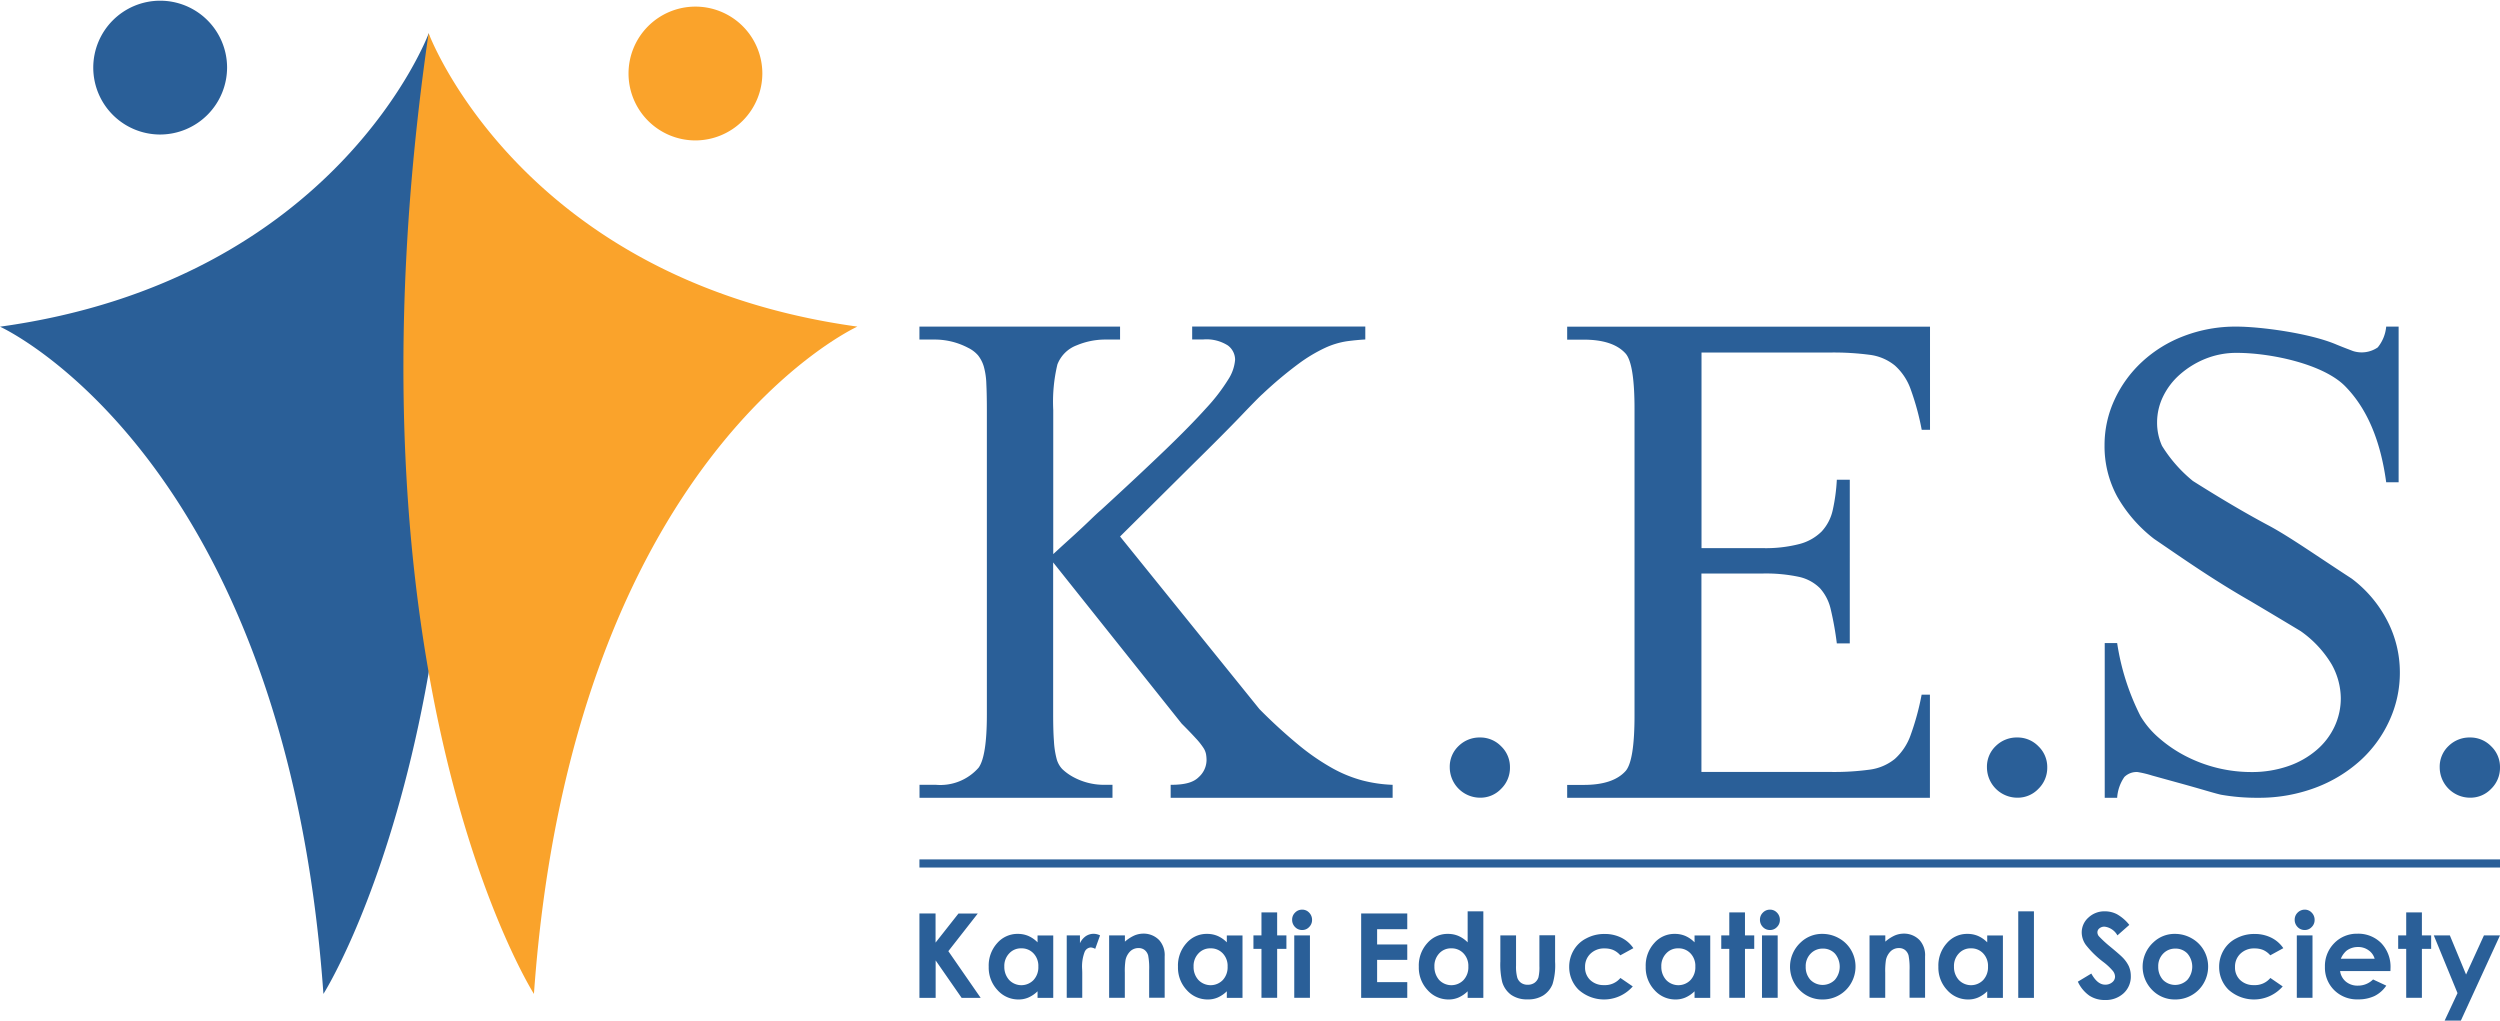 <svg xmlns="http://www.w3.org/2000/svg" width="283.6" height="115.78" viewBox="0 0 283.6 115.78"><g id="Group_1" data-name="Group 1" transform="translate(0.01)"><path id="Path_1" data-name="Path 1" d="M276.08,106.11l2.69,6.55-1.46,3.12h1.84l4.44-9.67h-1.82l-2.03,4.44-1.84-4.44h-1.82Zm-3.13,0h-.91v1.53h.91v5.55h1.78v-5.55h1.05v-1.53h-1.05V103.5h-1.78Zm-7.42,2.66a2.417,2.417,0,0,1,.65-.92,2.107,2.107,0,0,1,1.3-.42,1.967,1.967,0,0,1,1.2.37,1.736,1.736,0,0,1,.69.96h-3.84Zm-.75-1.77a3.679,3.679,0,0,0-1.05,2.69,3.573,3.573,0,0,0,1.05,2.63,3.662,3.662,0,0,0,2.71,1.05,4.286,4.286,0,0,0,1.86-.38,3.491,3.491,0,0,0,1.34-1.18l-1.5-.7a2.4,2.4,0,0,1-1.71.7,2.055,2.055,0,0,1-1.37-.45,1.893,1.893,0,0,1-.66-1.2h5.71l.01-.34a3.882,3.882,0,0,0-1.05-2.83,3.661,3.661,0,0,0-2.72-1.07,3.559,3.559,0,0,0-2.62,1.08m-2.46-.89h-1.78v7.08h1.78Zm-1.69-2.58a1.1,1.1,0,0,0-.33.8,1.147,1.147,0,0,0,.33.83,1.073,1.073,0,0,0,.81.34,1.045,1.045,0,0,0,.79-.34,1.1,1.1,0,0,0,.33-.81,1.14,1.14,0,0,0-.33-.82,1.066,1.066,0,0,0-.8-.34,1.145,1.145,0,0,0-.8.34m-8.39,4.26a3.672,3.672,0,0,0-.51,1.89,3.613,3.613,0,0,0,1.06,2.59,4.324,4.324,0,0,0,6.15-.37l-1.4-.96a2.264,2.264,0,0,1-1.86.81,2.172,2.172,0,0,1-1.56-.57,1.937,1.937,0,0,1-.59-1.48,2.012,2.012,0,0,1,.62-1.52,2.206,2.206,0,0,1,1.61-.59,2.517,2.517,0,0,1,.95.17,2.3,2.3,0,0,1,.82.61l1.48-.81a3.573,3.573,0,0,0-1.37-1.19,4.168,4.168,0,0,0-1.89-.42,4.265,4.265,0,0,0-2.06.49,3.445,3.445,0,0,0-1.45,1.35m-7.42,1.87a2.015,2.015,0,0,1,.55-1.47,1.857,1.857,0,0,1,1.38-.58,1.824,1.824,0,0,1,1.39.57,2.3,2.3,0,0,1-.01,2.97,1.956,1.956,0,0,1-2.77.01,2.17,2.17,0,0,1-.54-1.5m-.55-2.76a3.749,3.749,0,0,0-.14,5.4,3.55,3.55,0,0,0,2.6,1.08,3.7,3.7,0,0,0,1.89-.49,3.624,3.624,0,0,0,1.36-1.36,3.743,3.743,0,0,0,.5-1.87,3.7,3.7,0,0,0-.49-1.86,3.607,3.607,0,0,0-1.38-1.36,3.807,3.807,0,0,0-1.88-.5,3.475,3.475,0,0,0-2.46.96m-7.04,3.54-1.53.92a3.953,3.953,0,0,0,1.3,1.58,3.12,3.12,0,0,0,1.78.5,2.97,2.97,0,0,0,2.12-.77,2.565,2.565,0,0,0,.81-1.95,2.77,2.77,0,0,0-.23-1.12,3.707,3.707,0,0,0-.79-1.07c-.15-.15-.57-.52-1.27-1.1a13.41,13.41,0,0,1-1.34-1.23.716.716,0,0,1-.16-.46.567.567,0,0,1,.23-.43.872.872,0,0,1,.59-.19,1.929,1.929,0,0,1,1.45.99l1.35-1.19a4.85,4.85,0,0,0-1.4-1.21,2.976,2.976,0,0,0-1.37-.33,2.64,2.64,0,0,0-1.87.71,2.25,2.25,0,0,0-.76,1.71,2.448,2.448,0,0,0,.46,1.38,10.716,10.716,0,0,0,2.02,1.97,6.712,6.712,0,0,1,1.06,1,1.091,1.091,0,0,1,.24.65.815.815,0,0,1-.32.63,1.183,1.183,0,0,1-.79.27c-.59.01-1.12-.42-1.58-1.26m-6.51-7.06h-1.78v9.82h1.78Zm-9.07,6.27a2.047,2.047,0,0,1,.55-1.49,1.784,1.784,0,0,1,1.37-.58,1.839,1.839,0,0,1,1.39.57,2.055,2.055,0,0,1,.55,1.5,2.129,2.129,0,0,1-.55,1.53,1.92,1.92,0,0,1-2.76-.01,2.17,2.17,0,0,1-.55-1.52m-.8-2.67a3.783,3.783,0,0,0-.97,2.69,3.719,3.719,0,0,0,1,2.65,3.15,3.15,0,0,0,2.37,1.06,2.779,2.779,0,0,0,1.13-.22,3.444,3.444,0,0,0,1.04-.71v.75h1.78v-7.08h-1.78v.78a3.322,3.322,0,0,0-1.03-.72,2.991,2.991,0,0,0-1.2-.24,3.024,3.024,0,0,0-2.34,1.04m-7-.87h-1.78v7.08h1.78v-2.84a8.184,8.184,0,0,1,.08-1.44,1.94,1.94,0,0,1,.54-1,1.324,1.324,0,0,1,.93-.36,1.085,1.085,0,0,1,.7.22,1.208,1.208,0,0,1,.4.63,7.647,7.647,0,0,1,.11,1.68v3.1h1.76V108.5a2.536,2.536,0,0,0-.62-1.85,2.446,2.446,0,0,0-1.79-.74,2.663,2.663,0,0,0-1,.2,4.274,4.274,0,0,0-1.1.71v-.71Zm-9.02,3.55a2.015,2.015,0,0,1,.55-1.47,1.857,1.857,0,0,1,1.38-.58,1.824,1.824,0,0,1,1.39.57,2.3,2.3,0,0,1-.01,2.97,1.956,1.956,0,0,1-2.77.01,2.125,2.125,0,0,1-.54-1.5m-.56-2.76a3.749,3.749,0,0,0-.14,5.4,3.55,3.55,0,0,0,2.6,1.08,3.7,3.7,0,0,0,1.89-.49,3.624,3.624,0,0,0,1.36-1.36,3.743,3.743,0,0,0,.5-1.87,3.7,3.7,0,0,0-.49-1.86,3.607,3.607,0,0,0-1.38-1.36,3.807,3.807,0,0,0-1.88-.5,3.492,3.492,0,0,0-2.46.96m-2.62-.79h-1.78v7.08h1.78Zm-1.68-2.58a1.1,1.1,0,0,0-.33.8,1.147,1.147,0,0,0,.33.83,1.073,1.073,0,0,0,.81.34,1.045,1.045,0,0,0,.79-.34,1.1,1.1,0,0,0,.33-.81,1.14,1.14,0,0,0-.33-.82,1.066,1.066,0,0,0-.8-.34,1.1,1.1,0,0,0-.8.34m-3.81,2.58h-.91v1.53h.91v5.55h1.78v-5.55h1.05v-1.53h-1.05V103.5h-1.78Zm-7.71,3.54a2.047,2.047,0,0,1,.55-1.49,1.784,1.784,0,0,1,1.37-.58,1.839,1.839,0,0,1,1.39.57,2.055,2.055,0,0,1,.55,1.5,2.129,2.129,0,0,1-.55,1.53,1.92,1.92,0,0,1-2.76-.01,2.217,2.217,0,0,1-.55-1.52m-.8-2.67a3.783,3.783,0,0,0-.97,2.69,3.719,3.719,0,0,0,1,2.65,3.15,3.15,0,0,0,2.37,1.06,2.779,2.779,0,0,0,1.13-.22,3.444,3.444,0,0,0,1.04-.71v.75H194v-7.08h-1.78v.78a3.322,3.322,0,0,0-1.03-.72,2.991,2.991,0,0,0-1.2-.24,3.024,3.024,0,0,0-2.34,1.04m-9.14.81a3.672,3.672,0,0,0-.51,1.89,3.613,3.613,0,0,0,1.06,2.59,4.324,4.324,0,0,0,6.15-.37l-1.4-.96a2.264,2.264,0,0,1-1.86.81,2.172,2.172,0,0,1-1.56-.57,1.937,1.937,0,0,1-.59-1.48,2.012,2.012,0,0,1,.62-1.52,2.206,2.206,0,0,1,1.61-.59,2.517,2.517,0,0,1,.95.17,2.3,2.3,0,0,1,.82.61l1.48-.81a3.573,3.573,0,0,0-1.37-1.19,4.168,4.168,0,0,0-1.89-.42,4.265,4.265,0,0,0-2.06.49,3.445,3.445,0,0,0-1.45,1.35m-6.52-1.68h-1.8v2.95a8.714,8.714,0,0,0,.21,2.34,2.78,2.78,0,0,0,1.01,1.45,3.122,3.122,0,0,0,1.88.52,3.184,3.184,0,0,0,1.77-.45,2.728,2.728,0,0,0,1.05-1.28,7.276,7.276,0,0,0,.29-2.54v-3h-1.78v3.47a4.99,4.99,0,0,1-.11,1.31,1.228,1.228,0,0,1-.46.62,1.321,1.321,0,0,1-.75.21,1.276,1.276,0,0,1-.75-.21,1.185,1.185,0,0,1-.44-.6,4.745,4.745,0,0,1-.14-1.38v-3.41Zm-9.28,3.54a2.083,2.083,0,0,1,.54-1.49,1.784,1.784,0,0,1,1.37-.58,1.839,1.839,0,0,1,1.39.57,2.055,2.055,0,0,1,.55,1.5,2.129,2.129,0,0,1-.55,1.53,1.92,1.92,0,0,1-2.76-.01,2.258,2.258,0,0,1-.54-1.52m-.8-2.67a3.783,3.783,0,0,0-.97,2.69,3.719,3.719,0,0,0,1,2.65,3.15,3.15,0,0,0,2.37,1.06,2.779,2.779,0,0,0,1.13-.22,3.444,3.444,0,0,0,1.04-.71v.75h1.78v-9.82h-1.78v3.52a3.322,3.322,0,0,0-1.03-.72,2.991,2.991,0,0,0-1.2-.24,3.038,3.038,0,0,0-2.34,1.04m-2.28-3.36H154.4v9.58h5.23v-1.79h-3.42v-2.52h3.42v-1.75h-3.42v-1.73h3.42Zm-11.04,2.49h-1.78v7.08h1.78Zm-1.69-2.58a1.1,1.1,0,0,0-.33.8,1.147,1.147,0,0,0,.33.83,1.073,1.073,0,0,0,.81.34,1.045,1.045,0,0,0,.79-.34,1.1,1.1,0,0,0,.33-.81,1.14,1.14,0,0,0-.33-.82,1.066,1.066,0,0,0-.8-.34,1.1,1.1,0,0,0-.8.34m-3.81,2.58h-.91v1.53h.91v5.55h1.78v-5.55h1.05v-1.53h-1.05V103.5h-1.78Zm-7.7,3.54a2.047,2.047,0,0,1,.55-1.49,1.784,1.784,0,0,1,1.37-.58,1.839,1.839,0,0,1,1.39.57,2.055,2.055,0,0,1,.55,1.5,2.129,2.129,0,0,1-.55,1.53,1.92,1.92,0,0,1-2.76-.01,2.17,2.17,0,0,1-.55-1.52m-.8-2.67a3.783,3.783,0,0,0-.97,2.69,3.719,3.719,0,0,0,1,2.65,3.15,3.15,0,0,0,2.37,1.06,2.779,2.779,0,0,0,1.13-.22,3.444,3.444,0,0,0,1.04-.71v.75h1.78v-7.08h-1.78v.78a3.322,3.322,0,0,0-1.03-.72,2.991,2.991,0,0,0-1.2-.24,3.024,3.024,0,0,0-2.34,1.04m-7-.87h-1.78v7.08h1.78v-2.84a8.184,8.184,0,0,1,.08-1.44,1.939,1.939,0,0,1,.54-1,1.324,1.324,0,0,1,.93-.36,1.085,1.085,0,0,1,.7.22,1.208,1.208,0,0,1,.4.63,7.647,7.647,0,0,1,.11,1.68v3.1h1.76V108.5a2.536,2.536,0,0,0-.62-1.85,2.446,2.446,0,0,0-1.79-.74,2.663,2.663,0,0,0-1,.2,4.273,4.273,0,0,0-1.1.71v-.71Zm-5.07,0H121v7.08h1.76v-2.86l-.01-.35a4.632,4.632,0,0,1,.28-1.99.815.815,0,0,1,.69-.51,1.128,1.128,0,0,1,.51.16l.55-1.53a1.663,1.663,0,0,0-.72-.18,1.611,1.611,0,0,0-.9.27,1.965,1.965,0,0,0-.66.8v-.89Zm-8.6,3.54a2.047,2.047,0,0,1,.55-1.49,1.784,1.784,0,0,1,1.37-.58,1.839,1.839,0,0,1,1.39.57,2.055,2.055,0,0,1,.55,1.5,2.129,2.129,0,0,1-.55,1.53,1.92,1.92,0,0,1-2.76-.01,2.217,2.217,0,0,1-.55-1.52m-.8-2.67a3.783,3.783,0,0,0-.97,2.69,3.719,3.719,0,0,0,1,2.65,3.15,3.15,0,0,0,2.37,1.06,2.779,2.779,0,0,0,1.13-.22,3.444,3.444,0,0,0,1.04-.71v.75h1.78v-7.08h-1.78v.78a3.322,3.322,0,0,0-1.03-.72,2.991,2.991,0,0,0-1.2-.24,3.038,3.038,0,0,0-2.34,1.04M25.75,7.63a7.59,7.59,0,1,0-7.59,7.63,7.614,7.614,0,0,0,7.59-7.63M36.68,112.75S59.3,77.22,48.63,3.77c0,0-10.37,28-48.64,33.29.01-.01,32.36,14.66,36.69,75.69m69.45-9.13h-1.84v9.58h1.84v-4.25l2.95,4.25h2.16l-3.67-5.3,3.34-4.27h-2.19l-2.6,3.3v-3.31ZM132.78,90.5h25.19V89.03a15.78,15.78,0,0,1-3.44-.5,14.882,14.882,0,0,1-3.44-1.41,25.786,25.786,0,0,1-3.76-2.59,59.517,59.517,0,0,1-4.47-4.09L127.05,60.86l8.17-8.11q3.645-3.585,5.59-5.62c1.29-1.35,2.1-2.17,2.41-2.44a45.067,45.067,0,0,1,4.06-3.41,17.628,17.628,0,0,1,3.03-1.82,9.2,9.2,0,0,1,2.41-.74c.72-.1,1.44-.17,2.15-.21V37.04H135.23v1.47h1.23a4.516,4.516,0,0,1,2.82.68,2.026,2.026,0,0,1,.82,1.62,4.825,4.825,0,0,1-.76,2.21,21.006,21.006,0,0,1-2.53,3.29c-1.18,1.31-2.74,2.91-4.7,4.79s-4.37,4.14-7.23,6.76c-.24.2-.64.57-1.21,1.12s-1.16,1.1-1.76,1.65-1.16,1.05-1.65,1.5-.76.7-.79.73V46.52a18.245,18.245,0,0,1,.47-5.17,3.756,3.756,0,0,1,2.2-2.18,8.364,8.364,0,0,1,3.09-.65h1.82V37.05H104.29v1.47h1.88a8.118,8.118,0,0,1,3.65.94,3.558,3.558,0,0,1,1.12.85,3.836,3.836,0,0,1,.65,1.26,8.157,8.157,0,0,1,.29,1.97q.06,1.2.06,2.97V81.03c0,3.18-.31,5.19-.94,6.06a5.778,5.778,0,0,1-4.82,1.94H104.3V90.5h21.89V89.03h-.96a7.294,7.294,0,0,1-3.59-.94,5.817,5.817,0,0,1-1.15-.85,2.7,2.7,0,0,1-.65-1.21,9.879,9.879,0,0,1-.29-1.94q-.09-1.17-.09-3.06V63.8l14.58,18.29q1,1,1.59,1.65a7.77,7.77,0,0,1,.85,1.06,2,2,0,0,1,.32.74,4.068,4.068,0,0,1,.06.73,2.624,2.624,0,0,1-.88,1.88c-.59.59-1.51.88-3.19.88V90.5Zm37.49-1.01a3.315,3.315,0,0,0,1.01-2.43,3.255,3.255,0,0,0-1.01-2.41,3.288,3.288,0,0,0-2.38-.99,3.39,3.39,0,0,0-2.43.96,3.221,3.221,0,0,0-1.01,2.43,3.448,3.448,0,0,0,3.44,3.44,3.22,3.22,0,0,0,2.38-1m7.49,1.01h41.16V78.8h-.94a29.32,29.32,0,0,1-1.26,4.62,6.539,6.539,0,0,1-1.79,2.68,5.7,5.7,0,0,1-2.85,1.21,30.072,30.072,0,0,1-4.44.26H193V76.58h0V65.06h6.95a18.006,18.006,0,0,1,4.12.38,4.836,4.836,0,0,1,2.38,1.29,5.361,5.361,0,0,1,1.23,2.44,35.9,35.9,0,0,1,.68,3.82h1.47V54.42h-1.47a20.829,20.829,0,0,1-.47,3.47,5.206,5.206,0,0,1-1.26,2.41,5.568,5.568,0,0,1-2.5,1.41,15.251,15.251,0,0,1-4.17.47h-6.95V39.99h14.64a31.517,31.517,0,0,1,4.44.26,5.62,5.62,0,0,1,2.85,1.21,6.539,6.539,0,0,1,1.79,2.68,29.32,29.32,0,0,1,1.26,4.62h.94V37.06H177.77v1.47h1.88q3.345,0,4.76,1.59,1,1.17,1,6.29V81.16q0,5.115-1,6.29-1.41,1.59-4.76,1.59h-1.88V90.5Zm53.46-1.01a3.315,3.315,0,0,0,1.01-2.43,3.255,3.255,0,0,0-1.01-2.41,3.294,3.294,0,0,0-2.39-.99,3.39,3.39,0,0,0-2.43.96,3.221,3.221,0,0,0-1.01,2.43,3.448,3.448,0,0,0,3.44,3.44,3.227,3.227,0,0,0,2.39-1m14.03-38.91a6.4,6.4,0,0,1-.56-2.67,6.725,6.725,0,0,1,.68-2.93,7.905,7.905,0,0,1,1.91-2.5,10.04,10.04,0,0,1,2.87-1.77,9.347,9.347,0,0,1,3.6-.68c3.83,0,9.78,1.26,12.26,3.77s4.03,6.15,4.67,10.91h1.41V37.05h-1.41a4.34,4.34,0,0,1-.96,2.36,3.215,3.215,0,0,1-2.81.41c-.49-.19-.91-.34-1.84-.72-3.04-1.31-8.68-2.05-11.38-2.05a16.352,16.352,0,0,0-5.96,1.07,14.572,14.572,0,0,0-4.75,2.93,13.6,13.6,0,0,0-3.12,4.3,12.194,12.194,0,0,0-1.13,5.15,11.947,11.947,0,0,0,1.43,5.82,16.135,16.135,0,0,0,4.19,4.81c3.3,2.25,6.64,4.6,10.88,7.03,2.21,1.31,4.13,2.46,5.74,3.43a12.325,12.325,0,0,1,3.52,3.77,8,8,0,0,1,1.04,3.83,7.545,7.545,0,0,1-.7,3.21,7.907,7.907,0,0,1-2.03,2.67,9.838,9.838,0,0,1-3.21,1.83,12.548,12.548,0,0,1-4.25.68,16.24,16.24,0,0,1-7.45-1.83,15.175,15.175,0,0,1-2.98-2.03,10,10,0,0,1-2.11-2.5,27.209,27.209,0,0,1-2.64-8.27h-1.41V90.5h1.41a4.665,4.665,0,0,1,.82-2.36,1.975,1.975,0,0,1,1.49-.56,11.715,11.715,0,0,1,1.63.39c.94.26,1.95.54,3.04.84s2.11.59,3.07.87,1.55.44,1.77.48a23.431,23.431,0,0,0,4.16.34,18.173,18.173,0,0,0,6.53-1.15,15.871,15.871,0,0,0,5.09-3.09,13.887,13.887,0,0,0,3.29-4.53,12.924,12.924,0,0,0,1.18-5.46,12.683,12.683,0,0,0-1.41-5.82,13.966,13.966,0,0,0-4.05-4.81c-4.09-2.66-6.9-4.65-9.3-5.96q-3.825-2.025-8.72-5.12a15.964,15.964,0,0,1-3.5-3.98m37.33,38.91a3.315,3.315,0,0,0,1.01-2.43,3.255,3.255,0,0,0-1.01-2.41,3.294,3.294,0,0,0-2.39-.99,3.39,3.39,0,0,0-2.43.96,3.221,3.221,0,0,0-1.01,2.43,3.448,3.448,0,0,0,3.44,3.44,3.242,3.242,0,0,0,2.39-1M104.29,98.41h179.3v-.92H104.29v.92Z" fill="#2a5f98"></path><path id="Path_2" data-name="Path 2" d="M97.25,37.05C58.98,31.77,48.61,3.76,48.61,3.76,37.95,77.21,60.56,112.75,60.56,112.75c4.34-61.03,36.69-75.7,36.69-75.7M86.47,8.3a7.59,7.59,0,1,0-7.59,7.63A7.614,7.614,0,0,0,86.47,8.3" fill="#faa32b"></path></g></svg>